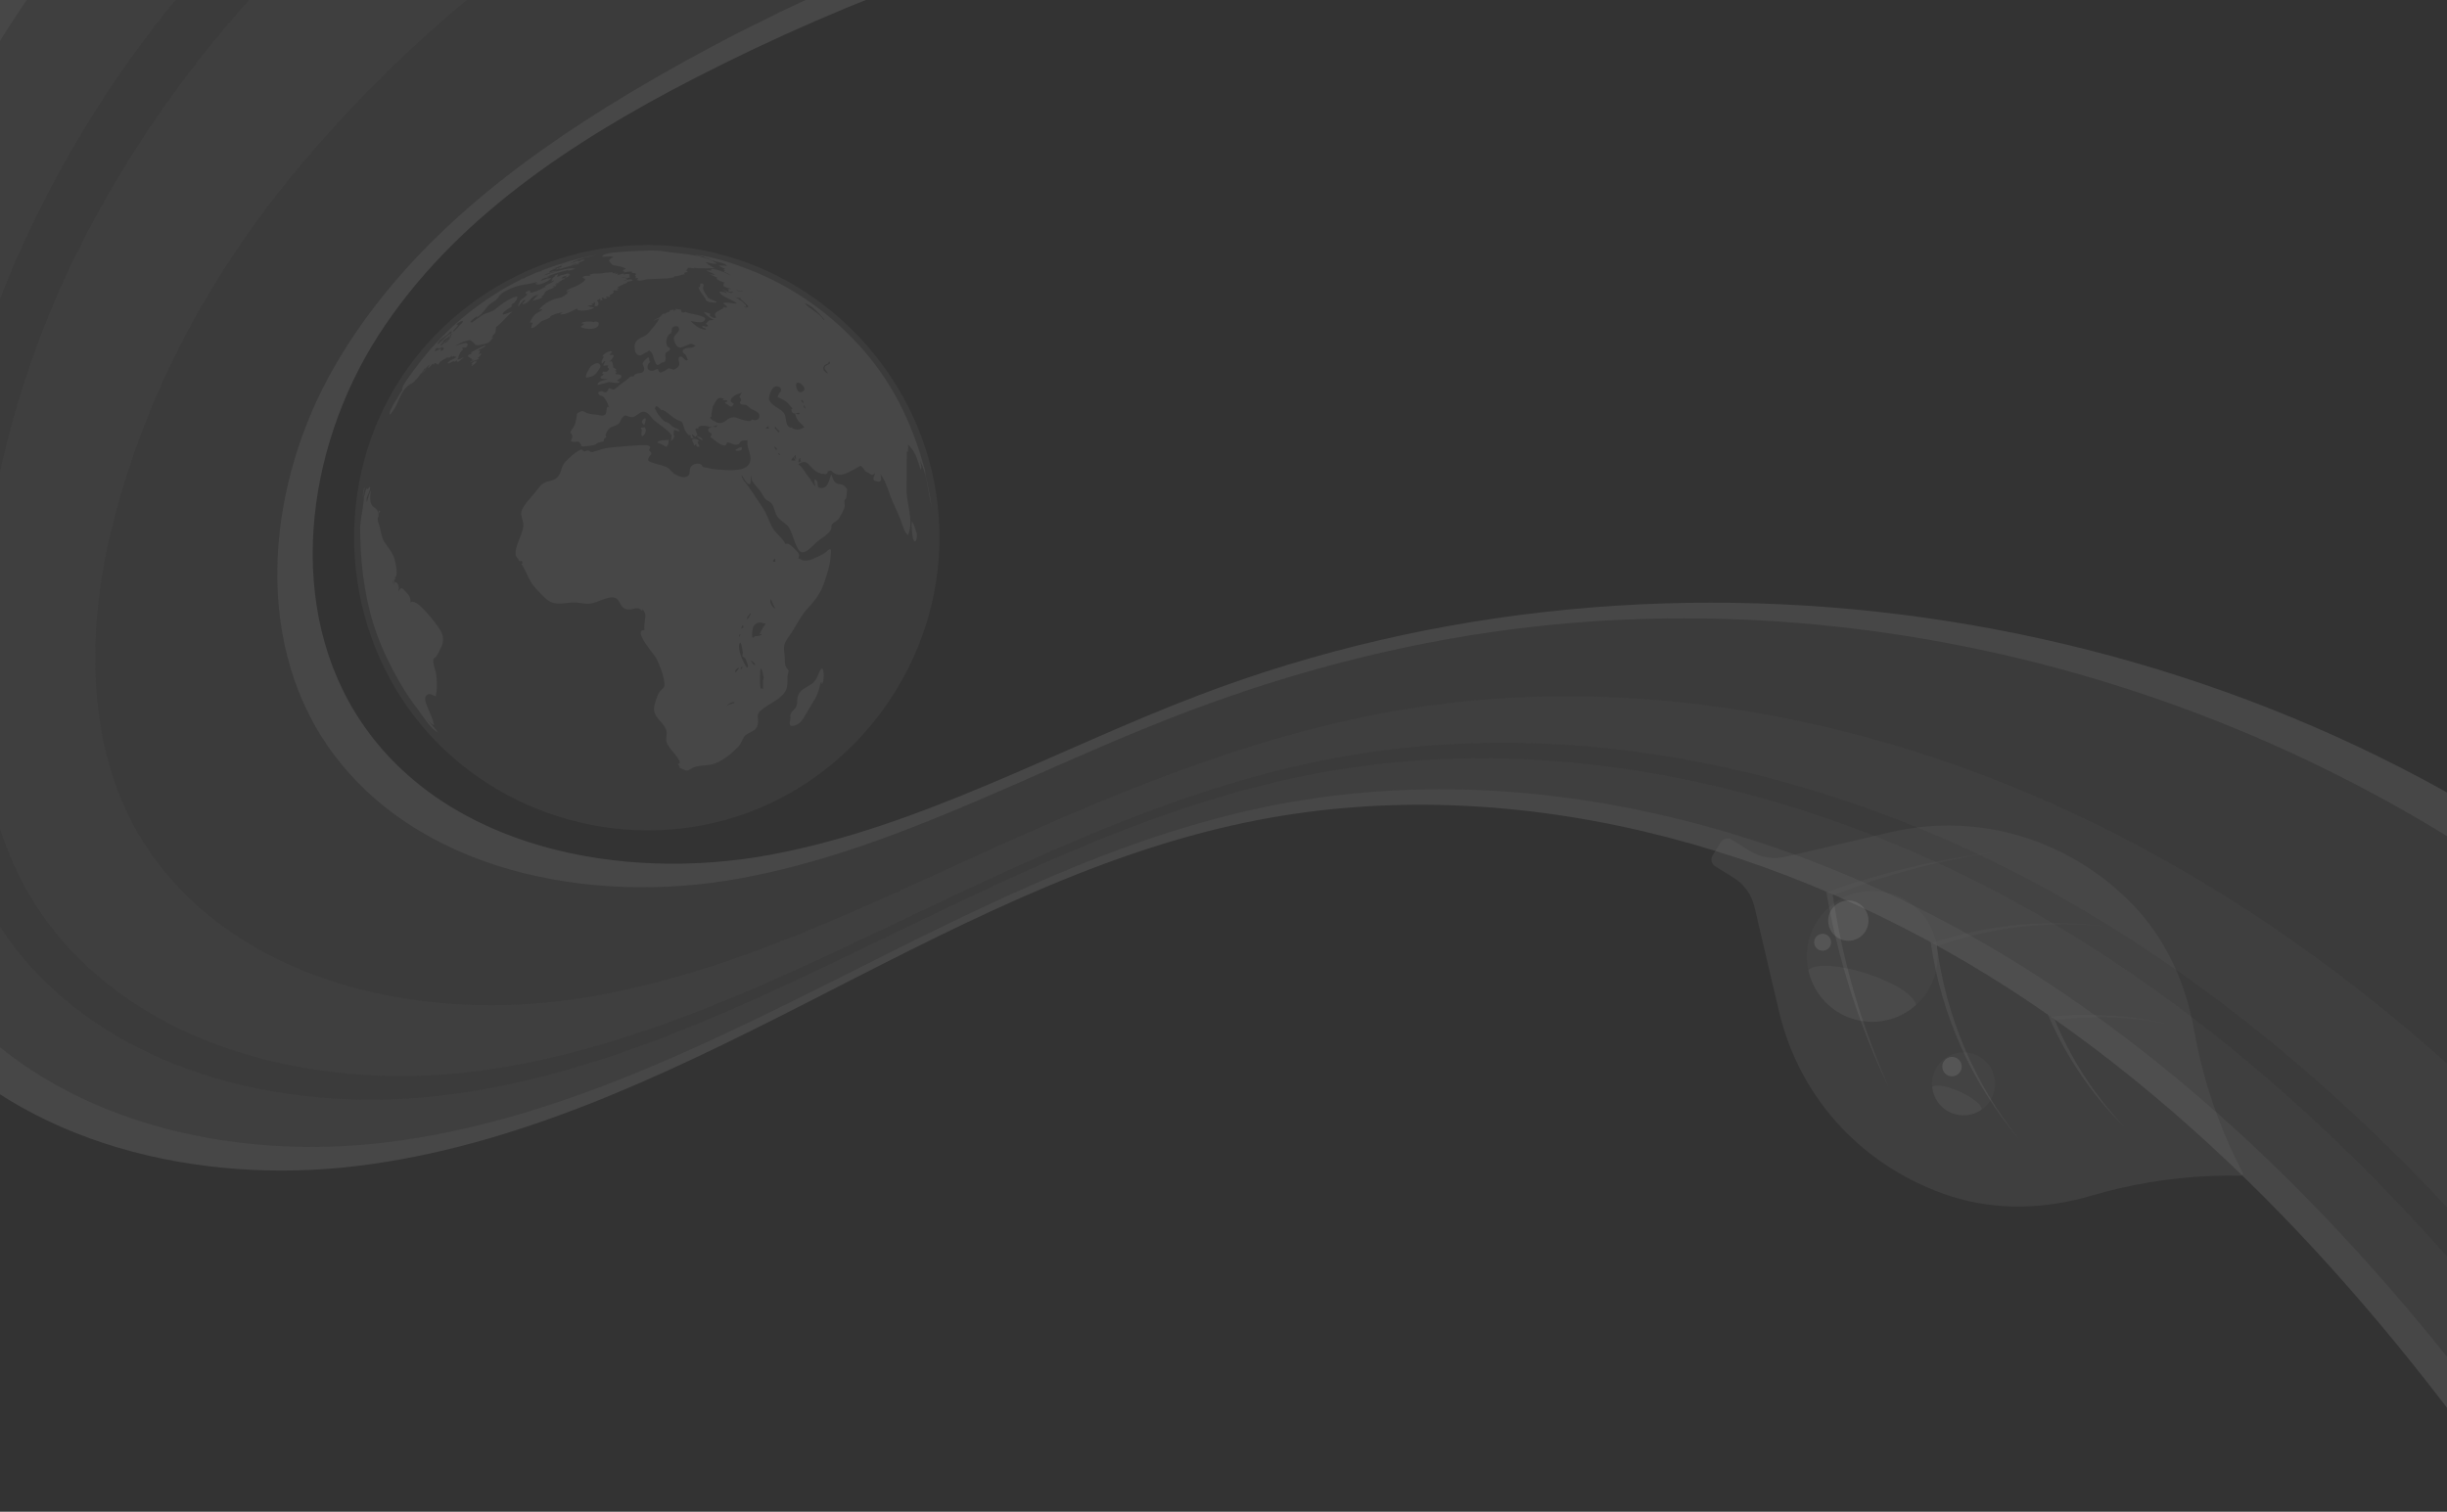 <?xml version="1.0" encoding="utf-8"?>
<!-- Generator: Adobe Illustrator 22.1.0, SVG Export Plug-In . SVG Version: 6.00 Build 0)  -->
<svg version="1.1" id="background" xmlns="http://www.w3.org/2000/svg" xmlns:xlink="http://www.w3.org/1999/xlink" x="0px" y="0px"
	 viewBox="0 0 1900 1174" style="enable-background:new 0 0 1900 1174;" xml:space="preserve">
<rect x="0" y="0" width="1900" height="1174" fill="#333333" stroke="none"/>
<style type="text/css">
	.st0{clip-path:url(#color_1_);}
	.st1{opacity:0.04;fill:#FFFFFF;}
	.st2{opacity:0.06;fill:#FFFFFF;}
	.st3{opacity:0.1;fill:#FFFFFF;}
	.st4{opacity:0.02;fill:#FFFFFF;}
</style>
<g id="_x3C_Группа_x3E_14b">
	<defs>
		<rect id="color_2_" width="1900" height="1174"/>
	</defs>
	<clipPath id="color_1_">
		<use xlink:href="#color_2_"  style="overflow:visible;"/>
	</clipPath>
	<g id="lines" class="st0">
		<path class="st1" d="M2021.53,947.89c-117.09-131.41-255.15-243.67-414.78-317.77c-159.53-74.07-342.48-108.23-517.73-79.07
			c-104.44,17.38-203.27,56.57-300.04,99.67c-110.13,49.05-219.46,106.01-338.69,124.56c-119.23,18.56-255.36-9.84-328.25-105.78
			c-56.37-74.2-56.15-175.61-35.02-260.23c25.61-102.58,74.6-193.76,140.78-274.14c86.3-104.83,196.87-195.47,325.28-259.59
			l314.2,37.45C732.81-51.71,604.55,2.83,487.26,73.23C397.32,127.22,312.2,193.57,259.6,284.85
			c-51.31,89.04-64.3,208.48-5.25,294.39c67.33,97.34,203.25,124.22,319.75,103.03s222.02-80.38,332.23-123.58
			c86.77-34.24,177.13-58.48,269.5-70.21c154.91-19.68,314.22-3.72,462.94,42.43c148.88,46.19,287.48,122.35,406.04,223.75
			L2021.53,947.89z M2007.55,1063.83c-116.21-149.42-253.95-283.34-420.02-374.18c-166.02-90.82-363.14-135.91-550.61-101.05
			c-111.68,20.76-215.7,68.68-318.37,117.34c-110.21,52.24-221.69,108.18-342.56,125.15S119.24,818.51,42.65,723.68
			c-54.44-67.4-64.37-158.76-59.18-239.74C-9.45,373.49,20.2,268.5,72.11,172.28C139.82,46.79,239.78-65.51,364.56-146.93
			l-62.84-7.49C178.15-67.24,81.73,52.29,20.22,184.66c-47.17,101.5-70.91,211.13-71.27,324.16
			c-0.25,79.8,13.47,167.75,67.23,232.91c77.89,94.41,213.63,124.43,335.05,107.97s233.6-72.08,343.85-125.35
			c104.62-50.56,210.38-101.34,324.48-123.24c191.53-36.75,393.39,11.97,561.56,108.38c168.22,96.42,305.85,237.55,421.77,392.98
			L2007.55,1063.83z"/>
		<path class="st2" d="M2007.55,1063.83c-116.21-149.42-253.95-283.34-420.02-374.18c-166.02-90.82-363.14-135.91-550.61-101.05
			c-111.68,20.76-215.7,68.68-318.37,117.34c-110.21,52.24-221.69,108.18-342.56,125.15S119.24,818.51,42.65,723.68
			c-54.44-67.4-64.37-158.76-59.18-239.74C-9.45,373.49,20.2,268.5,72.11,172.28C139.82,46.79,239.78-65.51,364.56-146.93
			l188.52,22.47C424.67-60.34,314.09,30.31,227.79,135.14C161.62,215.52,112.63,306.7,87.02,409.28
			c-21.13,84.63-21.35,186.04,35.02,260.23c72.89,95.93,209.02,124.33,328.25,105.78c119.23-18.56,228.56-75.52,338.69-124.56
			c96.78-43.1,195.6-82.29,300.04-99.67c175.26-29.17,358.2,5,517.73,79.07c159.63,74.09,297.69,186.35,414.78,317.77
			L2007.55,1063.83z M2002.89,1102.48c-115.91-155.42-253.55-296.56-421.77-392.98c-168.18-96.4-370.03-145.13-561.56-108.38
			c-114.1,21.89-219.86,72.68-324.48,123.24c-110.25,53.28-222.44,108.9-343.85,125.35S94.07,836.15,16.18,741.74
			c-53.76-65.17-67.48-153.11-67.23-232.91c0.36-113.03,24.1-222.66,71.27-324.16c61.51-132.37,157.93-251.9,281.5-339.08
			L176.04-169.4C54.89-70.69-34.45,63.28-83.57,209.42c-37.66,112.06-50.45,231.3-36.52,349.17c9.19,77.71,31.1,158.41,83.34,219.25
			C43.99,871.2,179.2,902.32,301.7,886.92s236.03-70.53,346.43-125.74c108.45-54.47,217.77-110.87,336.7-135.02
			c199.67-40.55,410.98,15.46,583.48,123.03c172.51,107.58,309.94,263.16,425.26,430.59L2002.89,1102.48z"/>
		<path class="st3" d="M2044.82,754.64c-118.56-101.4-257.15-177.55-406.04-223.75c-148.72-46.15-308.03-62.1-462.94-42.43
			c-92.37,11.73-182.72,35.97-269.5,70.21C796.12,601.88,690.6,661.07,574.1,682.26s-252.41-5.69-319.75-103.03
			c-59.06-85.91-46.07-205.35,5.25-294.39c52.6-91.28,137.72-157.63,227.66-211.61C604.55,2.83,732.81-51.71,867.28-87.01
			l62.84,7.49C794.44-49.98,662.64-2.66,539.15,60.85c-94.69,48.7-187.3,109.64-245.03,199.11s-72.98,213.03-13.3,301.22
			c66.12,97.7,202.09,124.19,318.05,102.48c115.95-21.71,220.74-81.28,330.94-123.39c369.37-141.14,811.29-71.79,1119.67,175.72
			L2044.82,754.64z M1993.57,1179.78c-115.32-167.43-252.75-323.01-425.26-430.59c-172.5-107.57-383.81-163.58-583.48-123.03
			c-118.93,24.15-228.25,80.55-336.7,135.02C537.73,816.39,424.2,871.52,301.7,886.92S43.99,871.2-36.75,777.85
			c-52.23-60.84-74.15-141.55-83.34-219.25c-13.94-117.87-1.14-237.12,36.52-349.17C-34.45,63.28,54.89-70.69,176.04-169.4
			l-62.84-7.49C-98.69,7.68-204.06,306.87-154.6,583.48c13.74,76.84,39.78,153.86,91.39,212.42
			c81.95,92.99,217.1,124.5,340.15,109.62s237.31-69.64,347.72-125.94s221.47-115.63,342.81-140.91
			c203.74-42.45,419.78,17.2,594.44,130.36s311.98,275.96,427.01,449.39L1993.57,1179.78z"/>
	</g>
	<g id="listok" class="st0">
		<path class="st1" d="M1741.31,912.31c-0.11,0.17-0.25,0.31-0.44,0.42c-55.06-53.36-114.47-101.91-178.96-143.69
			c-71.01-46.01-148.86-83.17-229.94-108.22l1.01-1.63l3.2-5.17c1.77-2.85,5.51-3.73,8.36-1.96l14.24,8.83
			c8.22,5.09,18.12,6.71,27.53,4.5l80.96-18.99c71-16.66,140.86,6.96,188.28,55.65c26.02,26.71,41.72,61.55,48.16,98.28
			c1.2,6.83,2.59,13.67,4.2,20.51c7.52,32.04,18.92,62.15,33.49,90.04C1741.58,911.46,1741.54,911.94,1741.31,912.31z"/>
		<path class="st2" d="M1740.87,912.73c-0.22,0.14-0.48,0.24-0.8,0.3c-31.46-0.65-63.5,2.53-95.54,10.05
			c-6.84,1.6-13.59,3.4-20.25,5.37c-35.77,10.56-73.96,11.99-109.47,0.56c-64.67-20.82-116.89-72.87-133.55-143.86l-19-80.95
			c-2.21-9.42-8.06-17.56-16.28-22.66l-14.24-8.83c-2.85-1.76-3.73-5.51-1.96-8.36l2.19-3.53
			c81.08,25.05,158.93,62.21,229.94,108.22C1626.4,810.82,1685.81,859.37,1740.87,912.73z"/>
		<path class="st4" d="M1500.26,732.28c43.48-14.37,90.09-18.87,135.23-12.76c-44.22-4.83-89.31,0.53-131.07,15.04
			C1503.03,733.8,1501.64,733.04,1500.26,732.28z M1592.44,789.58c1.16,0.81,2.31,1.62,3.46,2.43c28.52-3.55,57.68-2.63,86.03,2.93
			C1652.74,788.24,1622.37,786.47,1592.44,789.58z M1423.96,694.94c39.82-15.51,81.43-26.62,123.83-32.99
			c-43.84,5.31-87.14,15.69-128.77,30.86C1420.67,693.52,1422.31,694.23,1423.96,694.94z"/>
		<path class="st2" d="M1422.95,694.51c7.67,51.6,22.38,102.25,43.69,150.09c-23.08-48.07-39.5-99.45-48.61-152.2
			C1419.67,693.09,1421.31,693.8,1422.95,694.51z M1590.18,788.01c14.04,32.69,34.35,62.57,59.56,87.38
			c-23.22-24.33-41.71-52.97-54.51-83.85C1593.55,790.36,1591.87,789.18,1590.18,788.01z M1499.13,731.67
			c7.99,56.11,31.92,109.67,68.3,152.62c-34.59-43.04-56.67-95.67-63.58-150.03C1502.28,733.39,1500.71,732.53,1499.13,731.67z"/>
	</g>
	<g id="kaplya2" class="st0">
		<circle id="XMLID_46_" class="st4" cx="1453.73" cy="742.72" r="50.79"/>
		<path id="XMLID_1241_" class="st1" d="M1404.1,753.35c3.69,17.14,16.11,31.91,33.99,37.69c17.88,5.79,36.6,1.09,49.63-10.63
			C1484.03,763.28,1417.13,741.63,1404.1,753.35z"/>
		<path class="st3" d="M1450.39,711.4c1.97,8.4-3.24,16.81-11.65,18.79s-16.81-3.24-18.79-11.65c-1.97-8.4,3.24-16.81,11.65-18.79
			S1448.42,702.99,1450.39,711.4z M1413.71,725.36c-3.53,0.83-5.72,4.36-4.89,7.89c0.83,3.53,4.36,5.72,7.89,4.89
			c3.53-0.83,5.72-4.36,4.89-7.89S1417.24,724.53,1413.71,725.36z"/>
	</g>
	<g id="kaplya1" class="st0">
		<circle id="XMLID_5_" class="st4" cx="1524.6" cy="841.69" r="24.48"/>
		<path id="XMLID_4_" class="st1" d="M1500.26,844.06c0.83,8.41,5.97,16.16,14.21,19.9c8.24,3.75,17.46,2.52,24.34-2.38
			C1537.99,853.19,1507.14,839.16,1500.26,844.06z"/>
		<circle id="XMLID_3_" class="st3" cx="1515.66" cy="828.31" r="7.53"/>
	</g>
	<g id="africa_x5F_n_x5F_euro" class="st0">
		<path id="XMLID_3212_" class="st1" d="M729.47,417.63c0,94.56-60.74,181.43-149.63,213.8c-89.54,32.61-192.53,4.44-253.2-68.91
			c-60.75-73.44-68.84-180.37-19.64-262.06c49.2-81.7,146.82-124.68,240.33-105.78c91.82,18.56,164.7,94.59,179.34,187.12
			C728.53,393.64,729.47,405.63,729.47,417.63z"/>
		<path id="XMLID_2848_" class="st2" d="M490.2,194.79c1.05-0.06,2.07-0.12,3-0.17C491.84,194.68,491.57,194.69,490.2,194.79z
			 M549.73,231.11c-1.22-1.96-3.49-5.11-3.84-6.9c-0.24-1.21,2.11-4.69-2.11-3.97c-0.28,1.54,0.14,2.68-1.51,3
			c1.4,4.02,4.14,6.15,5.9,9.54c-1.07,0.14,2.83,2.44,3.36,1.84c0.12,0.04,4.97,0.9,4.99,0.04
			C556.55,234.02,550.51,232.17,549.73,231.11z M538.54,197.64C538.53,197.6,537.38,197.49,538.54,197.64
			C538.54,197.62,538.54,197.64,538.54,197.64z M315.81,295.16L315.81,295.16L315.81,295.16
			C315.25,296.06,316.19,294.61,315.81,295.16z M503.52,194.59c-6.56,0.17-13.13,0.34-19.67,0.95c-3.25,0.3-15.04,0.42-16.46,3.71
			c2.95,0.5,5.95-0.66,8.87,0.26c-1.73,1.37-3.36,1.42-3.35,3.59c0-0.64,3.05,3.07,1.92,2.27c1.44,1.02,10.36,1.6,11.02,3.6
			c-1.49,0.43-1.37,0.13-2.54,1.19c2.89,0.16-1.55,0.6,1.58,0.64c-0.36,0.12-0.5,0.37-0.44,0.74c2.11-0.33,4.59-0.83,6.66-0.48
			c-2.6,1.58,2.35,0.34,2.88,1.85c-0.49,0.29-0.83,0.69-1.01,1.21c1.23,0.05,0.45,1.18,0.44,2.04c1.02-0.46,1.18-0.13,2.23,0.18
			c-0.55,0.2-0.92,0.56-1.1,1.08c2.02,1.51,6.11-0.47,8.31-0.57c2.55-0.12,5.13-0.32,7.74-0.33c1.15-0.01,14.49-0.26,12.93-2.01
			c3.47,0.21,5.21-1.31,8.67-1.59c-2.93-1.06,1.11-1.41,1.94-1.68c-0.46-0.5-1.04-0.83-1.72-1c1.18,0.08,1.15-0.6,0.59-0.93
			c0.61-0.1,1.38-1.31,1.04-1.2c1.16-0.39,6.87,0.72,4.73-0.08c5.47,0.56,11.03,0.35,16.51,0.37c-2.47-1.12-4.78-2.84-6.24-3.48
			c2.32,0.06-0.77-0.63-1.24-1.29c3.01,0.14,5.84,1.87,8.9,1.01c-12.69-7.98-29.91-7.29-43.84-9.83c1.02,0-4.28-0.21-5.11-0.23
			C506.79,194.57,501.38,194.44,503.52,194.59C492.12,194.88,503.09,194.56,503.52,194.59z M315.8,295.17L315.8,295.17L315.8,295.17
			z M376.97,268.1c-0.86,0.13-11.32,5.06-11.42,6.01c0.36-0.08,0.61,0.05,0.75,0.38c0.08,0.23-3,0.88-3,2.09
			c0,0.23,2.54,2.11,3.11,2.07c-0.01,0.37-0.08,0.72-0.21,1.07c0.29-0.29,0.63-0.45,1.03-0.49c1,0.75-2.25,1.15-2.07,2.08
			c0.52,0.17,2.95-1.67,3.43-1.31c-0.4,1.16-2.28,1.66-2.55,2.65c0.29-0.09,0.59-0.14,0.89-0.18c-0.17,0.98-1.29,0.54-0.73,1.62
			c0.65,0.13,3.94-2.56,3.94-3.36c-0.14,0.09-1,0.7-1.16,0.64c0.62-0.41,1.16-0.9,1.64-1.47c-0.54,0.05-1.64,1.04-2.12,0.89
			c0-0.03-0.01-0.05-0.05-0.07c0.25-1.62,3.09-1.1,3.58-2.42c-0.41-0.12-0.84-0.13-1.27-0.01c1.28-1.13,2.53-2.27,2.82-3.69
			c-0.77-0.56-1.29,0.61-1.86,0.22c0.13-0.56,1.38-2.59,1.17-2.93c-0.64,0.21-1.26,0.44-1.88,0.71
			C372.52,270.7,377.36,269.55,376.97,268.1z M337.8,510.75c1.35-0.55,3.86-6.27,4.64-7.85c1.18-2.37,1.74-4.59,1.56-7.23
			c-0.23-3.48-1.78-6-3.76-8.82c-1.57-2.23-17.15-23.65-21.56-18.88c0.39-3.92-1.03-5.66-3.55-8.3c-2.77-2.91-3.22-4.56-5.87-0.26
			c0.74-2.46,0.63-7.01-2.79-7.54c-0.17,1.05-0.31,2.1-0.41,3.16c0.11-1.52,0.09-3.06,0.09-4.58c-0.81,0.91-1.27,2.1-1.79,3.18
			c0.74-2.79,1.72-3.13,2.87-4.3c-0.18-0.42-0.49-0.7-0.92-0.83c3.37-0.68,0.87-11.07,0.25-13.51c-1.54-6.11-5.35-9.75-8.19-14.26
			c-2.02-3.2-2.63-8.35-3.63-11.97c-0.48-1.73-1.32-3.71-1.48-5.5c-0.15-1.65,1.26-1.95,0.59-4.57c-0.2,0.38,2.08-1.73,0.86-2.2
			c-0.6-0.23-0.75,1.45-0.92,1.94c-1.27-5.03-4.84-3.6-6.01-8.42c-0.66-2.74-0.12-6.46,0.14-9.26c-1.38,2.49-2.12,6.47-2.98,9.12
			c-1.42-4.36,3.14-7.76,2.33-12.07c-0.67,0.84-2.33,3.09-2.48,1.4c-1.46,1.88-1.17,4.38-2.19,6.44c-0.42-1.97,0.18-4.19,0.39-6.14
			c-0.01,0.33,0.02-1.34,0.02-1.3c-0.86,1.93-1.24,5.67-1.3,7.65c0.46-1.07,0.43-2.88,0.65-3.7c-0.12,0.46,0.51-1.72,0.18-0.86
			c0.69,8.99-2.47,19.23-2.91,28c0,24.41,2.68,50.73,10.23,75.04c5.11,16.45,12.61,32.01,21.26,46.86
			c3.9,6.69,8.22,13.09,12.94,19.22c4.46,5.8,9.64,14.83,15.96,18.55c-2.69-4.38-6.68-7.74-9.69-11.88
			c1.76,2.14,4.07,5.02,6.64,6.14c-0.63-4.72-3.23-9.53-5.01-14.07c-1.12-2.84-3.14-7.44-0.54-9.37c2.56-1.89,4.39,0.26,6.79,0.99
			c1.38-4.89,1.19-10.8,0.52-16.83C338.39,520.79,334.41,511.75,337.8,510.75z M316,295.16L316,295.16L316,295.16z M315.02,296.39
			c0.21-0.32,0.42-0.64,0.62-0.96C315.43,295.75,315.22,296.07,315.02,296.39C315.04,296.36,315.22,296.07,315.02,296.39z
			 M315.81,295.16C315.81,295.16,315.8,295.16,315.81,295.16C315.8,295.17,315.81,295.17,315.81,295.16z M314.05,297.89
			c-0.53,0.84-0.2,0.34,0.98-1.5C314.73,296.84,314.32,297.47,314.05,297.89z M315.03,296.39
			C315.22,296.08,315.05,296.35,315.03,296.39L315.03,296.39z M412.59,231.68c1.63-1.79,3.65-2.73,5.62-2.64
			c-2.31,1.19-2.87,2.85-4.8,4.54c2.55-0.77,6.56-1.22,7.81-2.97c-0.23-0.1-1-0.18-1.17-0.4c0.48-0.05,0.91-0.21,1.29-0.5
			c0.85,0.06,1.68-2.68,1.95-2.94c2.25-2.23,5.35-2.21,7.45-3.94c-4.2,0.29,0.51,0.07-1.79-0.25c0.8-0.77,2.53,0.47,2.97-0.91
			c-2.21-0.28,5.18-1.06-1.91-0.13c0.95-0.12,1.84-0.4,2.68-0.85c-1.44-0.12-0.07-0.21-1.99,0.2c0.46-1.08,6.59-1.28,2.51-1.47
			c1.23-0.77,1.92-1.04,3.12-1.56c0-0.45-0.42-0.19-0.75-0.32c0.13-0.07,3.13-0.41,3.13-1.66c-0.39,0.09-3.04,0.48-3.13,0.41
			c0.47-0.28,0.97-0.5,1.49-0.67c-0.39,0.01-0.35-0.09,0.14-0.3c-0.68,0.44-1.02,0.48-1.02,0.14c0,0.08,2.8-1.56,4.41-1.21
			c-0.71,0.22-1.36,0.56-1.95,1c2.4,0.55,2.04-0.51,3.94-1.55c-0.72,0.15-1.44,0.26-2.16,0.34c0.81-0.07,1.5-0.38,2.09-0.94
			c-1.19-1.69-4.35,0.16-5.77,0.63c1.79-0.91-3.29,0.48-1.44,0.37c-0.81,0.35-2.2,0.72-3.08,0.75c0.51-0.3,1.06-1.24,0.93-1.89
			c0.09-0.03-3.53,1.41-2.07,1.39c-0.43,0.2-0.47,0.29-0.14,0.25c-1.47,0.52-1.88,1.52-2.66,2.48c1.69-0.34,0.22,0.32-0.35,1.36
			c0.81-0.04,1.55-0.28,2.23-0.72c0.52,1.21-6.53,3.64-7.42,4.69c1.15-0.17,0.39,0.11,1.27,0.07c-3.42,1.78-7.48,3.93-11.67,4.97
			c0.53-0.55-0.97-0.68-1.37-0.77c0.36-0.18,0.58-0.45,0.67-0.81c-0.74-0.77-3.46,0.68-3.74,1.67c0.89,0.79,0.95,0.62,1.75,0.54
			c-0.09,0.28-2.1,2.97-2.49,2.56c-0.2,0.17-1.05,1.27-1.35,1.19c-0.11,0.04-1.88,0.79-0.98,0.94c-0.38,0.2-0.73,0.44-1.05,0.73
			c0.53,0-1.79,3.28-1.54,4.3c1.75-0.63,3.4-4.96,5.33-4.93c0.09,0.55-0.43,0.6,0.38,0.47c-0.67,0.8-2.39,1.8-2.01,3.05
			c0.66-0.08,2.16-1.25,1.64-0.35C409.46,235.07,411.19,233.26,412.59,231.68z M482.54,292.84c0.7-2.85-4.36-1.59-4.64-2.7
			c1.61-1.24,0.35-1.16-0.22-2.69c2.92,0.78-1.75-2.89-1.4-1.83c-0.47-1.41-0.13-6.95-3.25-4.43c1.3-1.75,3.8-3.64,3.42-5.34
			c-0.14-0.63-2.77,0.07-3.18-0.32c0.07-0.07,2.01-2.12,1.98-2.16c-1.52-2.19-7.5,1.97-7.5,3.57c0.38,0.13,0.73,0.02,1.05-0.34
			c0.37,0.93-2.62,3.65-1.45,5.65c0.93-0.09,1.25-1.85,2.6-1.83c-0.28,0.86-1.69,3.19-1.41,3.62c0.53,0,3.26-0.49,3.83,0.04
			c-1.78,1.93,1.32,1.5,0.2,3.14c-1.46,2.14-2.13,1.34-4.48,1.34c0-0.02-0.45,1.93-0.58,1.7c3.56,0.35-2.42,1.74-1.1,3.38
			c0.62,0.77,4.49,0.85,5.59,0.74c-2.48,0.95-7.08,0.96-8.17,4.3c0.77,0.82,7.6-1.97,9.15-1.94c1.03,0.02,8.35,1.77,8.13-0.48
			c-0.81-0.14-1.6-0.35-2.37-0.65C479.25,295.59,482.44,293.25,482.54,292.84C482.58,292.67,482.26,293.96,482.54,292.84z
			 M455.79,293.23c4.58-0.69,6.48-2.05,8.62-5.34c1.23-1.89,2.98-3.66,0.79-5.36c-0.93-0.72-1.19-0.6-2.22-0.47
			c-0.69,0.09-3.86,1.91-4.35,2.51C457.61,285.81,452.98,293.62,455.79,293.23C455.97,293.21,454.82,293.37,455.79,293.23z
			 M491.22,217.56c-1.7-1.67-5.43,0.44-7.27,0.53c0.58-0.28,3.41-0.96,3.37-1.86c-1.04,0.04-2.07,0.2-3.08,0.46
			c1.17,0.28,1.78-0.01,1.8-0.85c-1.19-0.09-2.39-0.12-3.58-0.21c2.03-0.68,5.07,1.1,6.77-0.4c-0.93-0.74-0.01-1.74-0.4-2.08
			c-0.92-0.81-3.61-0.16-4.62,0.01c2.11-1.76-5,0.68-5.21,0.56c0.69-0.37,0.95-0.86,0.77-1.47c-0.32,0.1-1.76,0.7-2.42,0.77
			c0.44-0.18,0.8-0.46,1.09-0.85c-0.89,0.34-1.81,0.56-2.76,0.65c0.78-0.23,2-0.46,2.76-0.95c-1.44,0.15-3.4,0.68-2.76-0.45
			c-1.87-0.07-2.81,0.12-4.37,0.47c2.47-0.85-4.34,0.43-4.36,0.43c-3.83,0.38-6.3-0.41-9.4,1.23c0.74,0.51,0.34,0.09,0.95,0.71
			c-1.14-0.16-5.98-0.5-6.17,1.57c0.49-0.23,2.05-0.39,0.46,0.4c0.44-0.11,0.87-0.09,1.29,0.06c-1.45,0.74,0.9-0.12,0.3,0.93
			c-0.88,1.55-3.49,2.99-4.99,3.94c-2.74,1.73-7.69,2.61-9.8,4.91c0.45,0.86,3.13-0.62,3.57-0.79c-0.75,0.61-2.62,1.36-3.23,2.12
			c2.45-0.54-1.79,2.29-2.02,2.46c-2.15,1.5-4.94,1.65-6.2,2.03c-4.94,1.48-10.52,4.65-13.4,8.96c2.27-0.89,1.31-0.65,2.88-0.41
			c-0.83,1.19-4.93,2.44-6.66,4.64c-1.07,1.36-2.27,3.55-3.19,5.44c0.74-0.17,1.67,0.01,2.45,0.13c-0.77,1.06-1.23,2.67-1.23,4.01
			c2.56,0.59,6.33-4.24,8.19-5.34c0.37-0.22,7.72-2.67,6.34-3.3c0.76-1.35,8.81-3.94,9.91-3.18c-0.92,0.16-1.63,0.6-2.14,1.32
			c4.4,0.39,9.28-2.62,13.16-4.59c-0.39,2.9,11.4,1.62,13.33-0.86c-1.04-0.13-4.23-0.64-4.99-1.05c1.39-0.83,5.78-0.2,2.82-1.73
			c1.21-0.16,2.82-0.15,1.57-1.07c2.28-0.87,0.77,2.5,0.92,2.95c3.59,0.65,3.8-2.72,1.87-4.36c0.4-0.37,1.64-1.05,2.33-1.46
			c1.39,2.37-1.41,2.01,2.13,0.85c-0.05,0.02-1.33-1.46-0.5-1.83c0.58-0.26,2.13,2.11,3.85,0.45c-0.41-0.75-0.72-0.49-0.9-1.11
			c0.44-0.15,2.65,0.24,2.63,0.27c0.35-0.47,1.68-1.85,0.02-1.19c1.6-1.64,2.23,0.06,3.46-2.81c-1.74-2.46,2.71,0.2,3.49-1.89
			c-0.84,0.18-0.77-0.3-1.48-0.43c0.7-0.42,1.39-0.02,1.87-0.54c-0.48-0.66-1.09-0.73-1.84-0.2c1.72-1.03,4.67-2.17,5.99-2.99
			c0.08-0.05,4.09-1.28,1.91-1.57C487.21,218.55,490.99,218.57,491.22,217.56C490.02,216.38,491.19,217.69,491.22,217.56z
			 M450.86,253.94c3.12,2.03,15.26,2.93,13.96-3.46c-1.24-0.73-2.47-1.24-3.87-0.3l0,0c-1.16-0.8-8.49-0.78-9.66,0.87
			c0.4,0.45,1.49-0.18,2.01,0.41C453.03,252.83,451.38,252.78,450.86,253.94C450.89,253.96,451.36,252.82,450.86,253.94z
			 M519.11,341.59c-2.22,0.18-9.05,0.15-8.54,2.34c-0.15-0.65,6.73,2.99,6.65,3C519,346.61,519.49,341.61,519.11,341.59
			C518.88,341.61,519.45,341.61,519.11,341.59z M541.24,338.78c-1.08,0.14,4.11,3.64,4.24,2.88
			C545.72,340.02,542.24,338.91,541.24,338.78C540.95,338.82,541.35,338.79,541.24,338.78z M498.22,333.46
			c0.17,0.68-0.77,5.67,0.58,5.27c1.38-0.38,2.96-3.3,2.62-4.99c-0.59-2.92-0.83-1.71-3.6-1.57
			C497.63,332.67,497.76,333.1,498.22,333.46z M498.45,327.66c0.01,0.85,1.28,2.07,1.86,2.73c-0.36-0.43,2.14-4.83,0.53-5.64
			C499.7,325.46,498.45,326.14,498.45,327.66z M398,236.69L398,236.69c-0.32,0.08-0.64,0.16-0.96,0.24
			c0.09-1.04,2.12-1.27,2.72-2.24c2.69-4.31,0.72,0.62,2-4.5c-3.68,0.15-9.83,4.36-12.79,6.39c-1.66,1.14-3.01,2.58-4.64,3.77
			c-3.23,2.35-7,2.47-10.12,4.5c5.66-3.76-7.22,5.07-8.44,6.04c0.13-0.32,0.34-0.57,0.64-0.77c-3.66,0.89,3.04-3.95,4.03-4.62
			c0,0.16-0.64,1.08-0.66,1.06c4.14-1.48,6.73-6.55,9.66-9.46c1.8-1.79,4.24-2.76,6.1-4.51c1.77-1.67,1.39-2.5,3.56-4.32
			c1.34-1.13,3.12-1.99,4.63-2.84c8.6-4.79,14.7-3.89,23.21-6.46c-0.38,0.59-0.83,1.14-1.33,1.63c0.8-0.22,1.53-0.58,2.19-1.08
			c-0.49,0.63-1.13,1.06-1.91,1.31c3.5,1.03,9.85-2.64,12.36-4.63c-3.44-0.52-5.88,1.27-8.38,1.82c1.66-2.5,4.77-1.96,7.14-3.18
			c-0.9,0-1.78,0.13-2.65,0.39c5.26-2.76,11.32-4.18,17.06-5.6c-1.9,1.59,4.71-0.64,5.03-0.8c-3.06-2.29-19.83,3.67-23.85,5.01
			c2.52-2.07,6.71-2.2,9.69-3.39c-1.98-0.21-4.28,0.77-6.1,1.28c0.91-1.76,3.95-2.72,5.73-3.34c-1.28-0.24-1.49-0.21-3.3,0.31
			c0.35-0.14,0.64-0.22,0.98-0.34c2,0,5.53-2.05,7.52-2.75c-2.27,1-1.68,1.16-0.82,1.45c-0.73,0.44-4.64,1.28-4.51,2.12
			c0.12-0.05,0.18-0.02,0.17,0.1c1.48,0,1.08-0.78,2.84-1.02c-1.61,0.69-0.3,0.05,0.17,0.23c-1.55,0.82,0.1-0.41-1.33,0.64
			c1.72-0.22,15.27-4.74,15.27-3.75c0,0,0-0.01,0.01,0l0,0c0.68-0.31,0.7-0.13,1.07-0.53c-1,0.03-1.98,0.22-2.92,0.57
			c0.27-0.12,2.08-0.47,2.32-0.89c-1.42,0.03-4.21,1.46-5.51,0.83c1.99-0.67,4.25-0.29,6.09-1.47c-0.68,0.09-1.34,0.23-2,0.42
			c0.18,0.13,5.85-1.84,6.09-2.36c-0.12-0.01-0.15-0.02-0.09-0.03c-1.78-1.22-3.62,1.26-5.33,1c0.23-0.14,0.66-0.4,0.88-0.58
			c-0.8-0.32-6.55,2.71-6.83,2.14c1.13-0.27,2.15-0.75,3.08-1.45c-1.86,0.26-3.81,0.98-5.58,1.55c2.9-0.97,7.7-2.09,9.31-3.13
			c-1.45,0.2-3.02,0.46-4.49,0.77c2.55-0.54,5.18-0.84,7.7-1.5c-0.31-0.04-0.63-0.03-0.94,0.03c2.07-0.81,4-1.08,5.61-1.39
			c0.54-0.17,4.91-1.23,6.11-1.47c-14.04,2.37-27.52,6.46-40.84,11.41c2.04-0.87-5.23,2.02-1.44,0.57c-4.73,2.8-1.54,0.65-2.33,0.96
			c-0.62,0.27-1.24,0.51-1.88,0.73c1.62-0.93-4.04,1.7-4.37,1.85c-0.55,0.25-6.26,2.53-4.45,2.05c-0.6,0.43-2.09,1.17-2.84,1.48
			c3.51-2.56-0.34-0.08-1.9,0.68c-2.82,1.38-5.58,2.86-8.34,4.36c-5.28,2.89-10.36,6.15-15.39,9.46
			c-12.04,7.93-23.01,16.9-33.32,26.96c-8.66,8.46-16.52,17.51-23.7,27.25c-1.87,2.54-11.69,15.04-10.39,17.12
			c-1.24,2.64-11.22,17.01-9.66,19.24c5.84-5.15,7.1-15.07,12.5-20.9c3.23-3.49,6.02-3,7.89-6.65c-0.54,1.4,3.53-3.53,4.05-4.96
			c-0.64,2.52,1.58-1.6,1.77-2.15c-1.81,4.22,1.77-3.52,0.79-0.6c1.42-1.11,2.78-2.73,3.89-4.16c-1.61,2.72-3.95,4.87-5.87,7.35
			c2.8-1.59,3.45-5.37,6.44-6.76c-0.6,0.68-1.62,1.59-1.89,2.57c1.86-0.39,2.53-2.28,3.84-3.38c0.08,0.62,0.63,0.81,1.25,0.66
			c-0.66-2.39,2.49-0.23,2.53,0.24c0.98-0.53,1.32-1.78,2.17-2.42c1.89-1.42,3.74-2.28,5.75-3.57c-0.65,1.46,2.78-0.12,3.26-1.21
			c-0.19,1.3,0.09,1.24,1.33,0.42c-0.11-0.04,1.02,0.73,2.03,0.47c-1.29,2.09-5.33,2.19-6.94,5.21c1.25,0.17,4-1.36,4.34-1.49
			c1.92-0.71,0.28,1.46,3.16-0.97c-1.14,3.98,5-2.01,5.36-2.44c-1.38,0.37-3.79,2.47-5.23,1.71c0.96-0.75,0.68-1.17,1.11-2.39
			c0.83-2.36,1.45-3.26,3.41-5.27c0.01-0.56-0.3-0.68-0.95-0.34c0.37-0.32,0.51-0.67,0.43-1.06l0,0c0.25-0.02,3.04,0.51,3.8-1.19
			c2.27-5.13-7.69-0.34-9.12-0.03c2.34-1.67,5.38-3.32,8.2-3.89l0,0c3.9-1.26,3.06-0.65,5.74,1.28c1.43,1.03,0.45,1.62,2.89,2.05
			c1.19,0.21,2.66-0.52,3.83-0.7c4.67-0.72,5.67-1.43,8.6-5.37c-0.5-0.09-0.96,0.02-1.38,0.33c0.93-1.47,1.31-1.48,1.51-2.66
			c2.42,0.12,1.54-5.97,2.31-5.85c4.67-3.53,7.97-8.2,12.45-11.88c-2.44,0.39-4.64,1.82-7.02,2.29l0,0c-2.46-1.07,5.5-5.64,6.98-6.5
			C396.27,237.64,397.56,237.62,398,236.69L398,236.69L398,236.69z M436.62,204.42c-0.22-0.05,2.41-0.77,2.62-0.82
			c-2.05,0.65,1.74-0.5,1.4-0.39c0.39-0.2,0.13-0.14-0.8,0.17c0.37-0.1,2.51-0.45,2.87-0.81c-2.65,0.91-5.31,2.11-8.09,2.6
			C435.28,204.92,435.95,204.67,436.62,204.42C436.46,204.38,435.94,204.63,436.62,204.42z M342.37,272.56
			c-0.32-0.71,0.31-1.04,0.06-1.75c-0.74,0.16-4.02,1.67-4.66,1.97c-0.29-1.22,0.89-2.38,1.77-2.98c-0.14,0.19-0.27,0.38-0.41,0.57
			c0.07,0.01,2.32,0.29,1.33,0.5c0.04-0.01,2.29-0.63,1.74-0.66c0.08,0,1.05-0.66,1.57-0.56c1.6,0.31-1.72,1.09,0.91,0.88
			C344.3,271.59,343.51,272.41,342.37,272.56C342.17,272.09,342.83,272.5,342.37,272.56z M350.32,260.29
			c-0.31,2.41-3.33,5.06-4.62,6.14c-0.35-0.28-0.18-0.66,0.51-1.12c0.11-0.14,1.74-1.97,1.58-2.16c-1.53,1-4.03,5.2-5.86,5.01
			c-0.2-0.36,2.54-2.78,2.77-3.15c-0.29-0.23-0.61-0.12-0.96,0.34c-0.38-1.1,6.84-4.12,6.01-6.23c-0.24-0.08-1.31,0.83-1.59,1.03
			c0.14-0.08,0.2-0.18,0.2-0.3c-1.75,0.87-7.74,7.84-8.7,7.3c0.87-3.66,7.5-6.55,9.87-9.04c-0.68,0.26-1.3,0.61-1.88,1.05
			c0.59-0.77,2.06-1.55,2.91-2.03c0,0.27-0.15,0.47-0.43,0.6c0.22-0.08,0.42-0.19,0.59-0.35c0.23,0.55-0.23,0.84-0.67,1.53
			c0.48,0.32-1.41,3.08-1.67,3.56c0.97,0.62,1.3-1.88,1.5-2.26l0,0c0.27-0.42,0.54-0.91,0.93-1.24
			C350.65,259.41,350.48,259.85,350.32,260.29C350.31,260.34,350.4,259.82,350.32,260.29z M357.91,251.54
			c-0.68,0.61-5.53,6.57-6.22,6c0.24-1.64,3.84-3.7,4.09-5.42c-0.24-0.11-1.23,0.11-1.29,0.11c0.36-1.51,2.93-2.16,3.23-2.62
			c0.48-0.13,0.95-0.31,1.41-0.52c-0.01,0.25-0.19,0.41-0.52,0.48c0.28-0.13,0.58-0.2,0.89-0.2
			C359.3,250.28,358.77,251.01,357.91,251.54C356.58,252.72,359.4,250.2,357.91,251.54z M540.19,340.95
			c-3.59-0.74-3.08,1.37-1.61,3.55c0.29,0.43-0.15,0.56,0.54,1.31c0.38,0.41,1.09-0.84,1.29-0.7c0.52,0.38,0.21,1.45,0.79,1.74
			c-0.15-0.07,1.43,0.11,1.69,0.18c1.02-0.61-1.82-3.03-1.06-4.16c0.09-0.13,0.8,0.22,0.96,0.2
			C542.64,341.74,541.62,341.29,540.19,340.95z M617.45,354.62C617.36,354.83,617.88,356.45,617.45,354.62
			C617.39,354.77,617.45,354.62,617.45,354.62z M722.41,389.78c-0.1-0.79-0.2-1.59-0.3-2.38c0.47,2.3,0.9,4.6,1.19,6.96
			c-0.38-3.97-1.01-7.83-1.69-11.76c0.14,1.8-0.24-0.68-0.34-1.2c-0.4-1.99-0.79-3.98-1.18-5.97c-0.62-3.16-1.74-6.6-1.86-9.82
			c0.31,1.17,0.64,2.33,0.97,3.49c-9.12-35.98-24.14-69.04-48.79-97.2c-24.23-27.68-54.6-49.37-88.97-62.65
			c-13.03-5.03-27.73-10.03-41.72-11.34c2.41,1.22,5.48,0.62,7.78,2.05c0.12,0.1,16.9,2.14,1.46,0.33c-3.5-0.13,1.91,0.83,2.54,0.98
			c-3.31-0.22,0.35,0.41,1.31,1.05c3.34,1.07,10.06,1.73,11.68,4.19l0,0c-2.99-0.39-4.62-0.68-6.4,0.1c2,0.68,3.55,1.6,5.21,2.39
			c-2.49,0.12-1.39,0.21-0.23,1.41c-0.27-0.04-1.01-0.18-1.34-0.08c0.87,0.12,0.89,0.28,0.06,0.46c1.87,0.93,4.13,1.75,5.63,3.28
			c-2.91-1.75-6.62-3.45-9.9-4.37c-1.17-0.33-7.21-1.76-4.99,0.33c-0.14,0-3.49-0.26-4.02,0.26c2.05,0.77,4.97,1.77,6.67,3.17
			c-1.3,0.01-2.88-0.27-4.12-0.65c1.97,1.32,4.31,1.85,6.31,3.23c-0.58-0.35-0.9-0.2-0.96,0.44c2.07,1.92,4.06,2.02,6.38,3.1
			c-1.11-0.13-1.28,2.14-0.96,2.52c1.07,1.26,4.63,1.8,6.1,2.24c-0.75,0.07-4.66-0.3-1.75,1.26c-1.82,0.68-0.69,0.6,0.7,1.15
			c0.97-0.25,1.89-0.16,2.76,0.28c-3.61,1.4-5.33-1.47-8.74-2.16c2.49,1.24,2.31,1.6,3.99,2.93c-1.67-0.69-4.32-1.71-6.22-1.23
			c0.98,3.91,10.39,6.11,13.58,9.08c-2.11,0.5-9.61-1.77-10.7-0.01c0.99,0.76,2.34,1.54,2.98,2.67c-0.55,0.87-1.34,0.84-2.36-0.08
			c-0.36,0.93-1.01,1.58-1.93,1.97c-0.82,0.29-1.48,0.69-2.19,1.13c-1.83,1.15-4.39,2.03-2.01,5.15c-2.16,1.07-2.99-0.23-4.77-1.25
			c0.04-0.58,0.08-1.15,0.12-1.73c-1.65-0.43-3.3-0.88-4.93-1.35c1.36,2.27,5.4,5.41,7.9,6.32c-4.52,0.49-2.95-0.55-6.27,2.81
			c0.5,0.56,1.05,1.06,1.65,1.5c0,1.69-3.43,0.41-4.38,0.18c-0.45,2.25,2.48,1.19,2.85,3.06c0,0,0,0,0,0h0l0,0l0,0h-0.01
			c-4.75-0.16-8.69-3.28-11.93-6.75c1.82,0.28,8.25,1.94,10.11,0.23c2.36-2.18,0.9-3.1-2.16-4.15c-4-1.36-8-1.52-11.95-3.09
			c-1.02,0.45-2.06,0.45-3.13-0.01c-0.06-0.53-0.12-1.05-0.18-1.58c-1.38-0.48-2.9-0.45-4.29-0.95c-0.24,4.28-0.25-1.39-1.66,2.32
			c0.37-1.56-0.07-1.98-1.32-1.27c-1.58-0.01-2.13,0.54-1.67,1.63c-0.94-0.83-3.43,0.78-3.76,1.46c-1.05-1.66-3.67,2.26-3.96,2.48
			c-0.45,0.34-3.69,1.54-5.25,3.01c1.56-0.79,3.04-1.54,4.72-2.04c0.5,0.84-7.89,11.37-9.9,12.78c-3.76,2.64-8.33,2.78-9.05,7.93
			c-0.24,1.74-0.01,5.12,1.23,6.53c3.05,3.5,5.21-0.07,7.98-1c2.7-0.9,0.74-2.57,3.51-0.11c1.19,1.06,1.76,3.99,2.34,5.54
			c1.65,4.46,1.9,5.89,5.67,2.82c0.97-0.79,1.89,0.16,2.87-1.44c1.18-1.92-0.5-4.28,0.58-6.28c0.59-1.09,2.94-1.26,3.16-2.55
			c0.41-2.33-1.49-1.25-2.15-2.9c-1.21-3.04-0.53-5.83,1.11-8.5c0.7-0.53,1.4-1.05,2.1-1.58c0.38-0.97,0.5-1.96,0.36-2.99
			c1.15-1.52,0.45-1.89,2.63-2.14c2.59-0.31,3.01,0.81,3.05,2.4c0.04,2.17-3.74,4.3-4,6.45c-0.29,2.36,1.58,6.62,3.85,7.48
			c1.6,0.61,3.98-0.7,5.5-1.26c1.18-0.44,3.03-1.51,4.28-1.5c1.1,0.01,1.65,1.35,3.25,1.32c-3.01,2.8-5.31,0.99-8.35,2.52
			c-1.94,0.98-1.74,0.65-1.57,2.68c0.06,0.69,1.95,1.68,2.31,2.26c0.45,0.73,1.28,3.04,1.55,3.84c-2.62,1.36-3.36-2.85-5.46-2.77
			c-3.33,0.13-0.8,5.1-1.16,6.34c-0.5,1.71-2.5,3.42-4.78,3.88c0.86-0.17-3.7-1.06-2.9-1.12c-1.78,0.12-2.72,1.93-4.31,2.3
			c-0.49,0.23-0.98,0.46-1.46,0.69c-1.28,0.66-2.17,0.32-2.67-1.04c-0.06-0.01-0.12,0.01-0.18,0c0.46,0.07-0.03-1.29-0.62-1.32
			c-1.18-0.05-2.41,1.24-3.55,1.38c-4.26,0.54-5.93-3.34-2.05-7.09c-1.67-0.39-0.04-2.79-1.73-3.5c-1.12,1.16-3.67,3.02-4.11,4.64
			c-0.45,1.67,1.04,2.23,1.09,4.09c0.18,5.95-6.52,1.63-8.39,6.48c-2.2-1.37-3.38,1.2-5.84,2.89c-1.73,1.19-3.49,2.64-4.9,3.66
			c-1.66,1.21-3.53,3.3-4.54,3.43c-1.16,0.15-2.77-1.12-3.55-0.98c-0.6,0.11-0.8,1.11-0.64,1.06c-0.25,0.08-0.57,1.55-2.08,1.96
			c-1.35,0.36-2.36-1.02-3.18-0.85c-2.61,0.52-3.34,0.98-1.7,2.93c0.25,0.3,2.43,0.98,2.81,1.26c1.02,0.76,1.14,1.16,1.87,2.22
			c1.78,2.59,1.5,3,2.95,6.27c-2.74-2.64-1.46,3.92-2.98,5.33c-1.79,1.67-3.97,0.68-6.31,0.32c-2.62-0.41-5.24-0.37-7.79-1.23
			c-0.91-0.31-2.69-1.58-3.57-1.62c-0.82-0.04-2.91,0.87-3.46,1.37c-1.95,1.79-0.5,0.43-1.19,3.03c-0.57,2.14-0.56,4.27-1.48,6.42
			c-0.85,1.96-2.88,3.86-3.29,5.9c1.65,2.05,2.08,3.19,0.29,6.15c1.04,2.09,5.02,0.19,6.23,1.13c3.15,2.43,0.21,3.33,3.93,3.42
			c1.25,0.03,6.56-0.65,7.75-0.95c2.32-0.59,1.8-1.28,3.58-1.97c0.63-0.25,3.44-0.67,3.9-0.99c0.47-0.32,0.25-1.66,0.58-2.25
			c0.61-0.18,1.14-0.49,1.59-0.93c-0.22-0.56-0.43-1.13-0.65-1.69c0.8-1.89,1.33-3.73,3.27-5.33c1.91-1.58,4.68-1.67,6.55-3.17
			c1.99-1.59,1.55-2.84,2.92-4.56c3.24-4.09,3.54-0.94,7.72-0.86c3.27,0.06,5.74-4.09,8.94-4.19c3.87-0.12,5.8,4.43,8.33,6.57
			c3.22,2.72,7.34,5.49,9.98,7.8c1.3,1.14,3.31,2.64,3.59,4.62c0.22,1.59-1.96,6.26,1.45,1.79c1.49-1.95,0.02-2.34,0.16-3.81
			c0.52-5.35,0.15-1.66,4.88-1.84c-1.45-2.32-3.73-2.21-5.71-3.6c-1.02-0.72-2.32-2.31-2.46-2.39c-3.16-1.76-3.57-0.91-5.85-3.66
			c-1.21-1.46-4.1-4.61-4.39-6.38c-0.08-0.5-0.93-0.99-0.88-1.57c0.4-4.51,4.34,0.91,5,1.32c1.01-1.53,7.83,4.73,9.43,5.79
			c1.01,0.67,1.71,1.12,2.78,1.68c3.33,1.74,3.59,0.28,4.83,4.5c1.16,3.94,1.15,4.13,3.93,7.3c0.38,0.44,1.14-0.23,1.6,0.18
			c0.31,0.27-0.25,1.68,0.07,1.84c1.06,0.51,1.31,0.85,2.77,0.07c-0.06,1.77-3.19-4.29-0.88-2.22c0.49,0.42,1.05,1.64,2.38,1.33
			c-1,0.21,1.59-1.66,0.96-1.24c-0.07-1.27-1.89-3.8-1.23-5.16c3.61,0.56,0.72-1.21,3.43-1.82c1.74-0.39,2.85-0.14,4.56-0.01
			c1.36,0.11,2.36,0.85,4.29,0.7c1.07-0.08,2.97-1.23,4.66-1.27c-2.2,2.89-1.91,0.13-5.1,1.58c-1.48,0.67-2.31,0.43-2.21,2.26
			c0.14,2.3,4.85,2.15,1.46,5.13c1.64,0.66,12.3,11.34,13.06,4.38c3.54-0.21,5.11,2.68,8.86,1.43c1.11-0.37,1.46-2.22,2.38-2.59
			c0.96-0.38,3.49-0.54,4.74-0.54c-1.16,6.38,5.26,13.37,0.63,19.26c-4.42,5.62-19.02,3.66-25.3,3.27c-2.49-0.15-4.12-0.48-6.42-1.2
			c-0.93-0.29-2.01-0.14-2.94-0.51c-1.92-0.76-0.25-1.66-3.07-2.48c-2.49-0.73-5.64,0.26-7.04,2.56c-1.14,1.88-0.17,4.41-1.57,6.14
			c-2.57,3.16-7.57,0.96-10.47-0.6c-2.55-1.37-3.17-3.4-5.19-4.83c-2.79-1.97-8.97-2.94-12.27-4.17c-2.5-0.93-3.95-1.11-3.28-3.32
			c1.1-3.62,4.41-2.76,0.39-6.44c2.86-3.68-1.34-4.26-5.81-3.97c-4.06,0.26-8.12,0.53-12.18,0.85c-5.45,0.42-10.98,0.77-16.36,1.74
			c-2.64,0.48-5.25,1.83-7.82,2.24c-0.49,0.08-0.99,0.59-1.5,0.6c-0.5-0.02-1-0.05-1.5-0.07c-1.37-1.38-2.86-1.5-4.47-0.38
			c-3.93-1.15-0.97-2.55-4.62-0.76c-3.49,1.71-7.47,5.66-10.3,8.37c-3.75,3.59-2.95,8.23-6,11.82c-2.96,3.49-6.66,3.07-10.29,4.7
			c-3.12,1.4-5.35,4.91-7.38,7.49c-2.92,3.72-10.4,10.94-10.94,15.79c-0.37,3.32,2.06,6.9,1.63,10.74
			c-0.78,7.04-7.14,16.08-5.85,22.7c0.08,0.4,0.9,1.34,1.03,1.54c0.3,0.4,0.61,0.8,0.91,1.2c0.5,1.75,1.32,2.14,2.47,1.17
			c0.69,0.91,0.41,0.94,1.01,1.9c-0.35,0.23-0.69,0.46-1.04,0.68c0.89,1.3,1.67,2.65,2.36,4.06c2.8,5.41,4.65,10.64,8.91,15.06
			c2.86,2.97,5.84,6.58,9.17,9.02c6.85,5.02,14.68,1.24,22.32,1.82c4.92,0.38,7.81,1.75,12.92,0.43c4.47-1.16,8.67-3.74,13.29-4.35
			c8.45-1.11,6.21,7.33,12.24,9.01c5.6,1.57,7.69-2.88,12.09,0.92c2.01,1.73-0.77-3.99,2.45,1.8c0.85,1.53,0.38,2.71,0.31,4.27
			c-0.16,3.46-0.96,6.37-0.6,9.39c-9.62-0.29,8.01,19.22,9.28,21.81c2.81,5.76,5.51,12.77,6.29,19.12c0.5,4.09-1.25,3.81-3.34,6.4
			c-1.86,2.32-2.79,5.56-3.69,8.43c-1.24,3.89-1.74,6.71,0.48,10.58c2.14,3.73,6.88,7.33,8.04,11.52c0.85,3.06-0.71,6.03,0.2,9.17
			c0.43,1.47,2.41,4.38,3.41,5.68c0.17,0.23,10.46,11.4,5.52,10.95c-0.16,1.58,1.69,1.59,0.93,3.1c2.19,0.51,3.87,2.44,6.48,2.22
			c0.99-0.08,2.98-1.64,4.11-2.15c4.53-2.04,9.62-1.53,14.33-2.5c7.58-1.56,15.43-8.27,20.71-13.65c2.43-2.48,3.02-5.26,4.62-7.72
			c2.42-3.71,8.04-3.68,9.97-7.74c2.8-5.91-1.63-8.58,2.88-12.68c5.94-5.38,16.94-8.91,20.01-16.63c0.71-1.78,0.79-3.87,0.91-5.74
			c0.09-1.38-0.15-2.96,0.04-4.34c-0.46,3.39,0.68-5.22,1-3.68c-0.38-1.81-2.17-2.99-2.68-4.74c-0.54-1.86-0.29-4.45-0.43-6.39
			c-0.15-1.99-0.33-3.58-0.58-5.67c-0.66-5.42,2.85-8.87,5.84-13.49c4.27-6.58,7.53-13.53,12.95-19.31
			c5.88-6.27,10.19-12.36,12.81-20.67c1.75-5.54,3.81-11.29,4.36-17.06c0.08-0.83,0.81-7.15,0.26-7.51
			c-1.24-0.82-3.28,1.84-4.33,2.53c-2.36,1.56-5.31,2.82-7.95,4.11c-2.67,1.32-5.44,2.25-8.63,1.95c-1.81-0.17-2.5-1.6-4.19-1.35
			c0.79-3.61,1.04-3.73-2.2-6.92c-1.73-1.7-5.34-5.95-7.91-4.58c-2.29-5.09-8.2-8.55-10.76-13.99c-2.42-5.14-3.66-9.31-6.81-14.17
			c-3.63-5.6-7.4-11.11-11.19-16.6c-1.46-2.12-5.66-6.16-5.12-8.81l0,0l0,0l0,0c0.74,1.45,3.97,7.11,5.66,7.11
			c2.11,0,0.98-4.6,1.56-6.78c0.19,0.75,0.37,3.19,0.73,4.01c0.71,1.66,0.39,0.46,1.53,2.14c1.58,2.34,3.8,4.38,5.42,6.75
			c1.09,1.59,2.11,4.19,3.5,5.51c1.61,1.52,3.7,1.74,5.14,3.83c1.94,2.83,2.01,6.59,3.93,9.45c2.03,3.02,5.21,4.7,7.84,7.11
			c4.35,3.99,6.4,20.05,11.33,20.84c4.03,0.65,9.22-5.89,12.06-8.29c3-2.53,8.66-5.5,10.54-9.26c1.12-2.25-0.7-3.17,2.16-5.37
			c2.39-1.84,2.85-1.2,4.36-3.7c1.13-1.87,3.45-6.14,4.07-8.12c0.47-1.5-0.38-4.19,0.13-6.2c1.5,0.3,1.47-3.68,1.59-4.99
			c0.32-3.36,0.68-2.65-1.25-4.89c-2.45-2.86-4.9-1.18-7.67-3.31c-1.58-1.21-2.38-4.69-3.09-6.3c-1.76,3.84-2.21,10.53-7.48,10.6
			c-5.31,0.07-1.16-3.95-4.92-6.81c-1.51,1.12-0.34,3.87,0.14,5.37c-2.33-1.68-3.72-5.5-5.65-7.63c-2.46-2.72-4.53-7.69-7.75-9.39
			c7.95-5.35,8.26,3.15,15.63,6.46c1.27,0.57,2.25,1.04,3.64,1.02c0.55-0.23,1.12-0.12,1.71,0.32c1.13-0.19,1.8-0.96,2-2.32
			c3.75-1.14,1.9-0.41,4.93,1.48c4.92,3.07,10.57-0.4,14.85-2.68c0.5-0.27,5.06-2.96,5.43-2.97c1.52-0.05,3.5,3.75,4.03,4.21
			c-0.19-0.16,5.07,2.63,3.93,2.53c1.75,0.16,2.06,0.41,3.37-1.27c-0.03,2.84-3.69,5.56,1.97,6.66c3.67,0.71,2.96-2.63,2.41-5.76
			c4.97,6.85,6.56,15.5,10.13,23.05c1.96,4.14,3.82,8.24,5.49,12.52c0.88,2.25,3.25,10.96,5.73,11.66
			c4.89-11.79-1.6-24.68-1.17-36.49c0.35-9.5-0.19-18.97,0.33-28.49c0.87,2.29,1.2-3.63,0.8-4.48c-0.13-1.6,1.16,0.46,1.93,1.29
			c4.1,4.43,6.12,11.72,7.79,17.29c1.57-0.98,0.1-5.36-0.42-6.94C719.21,367.47,720.58,379.04,722.41,389.78z M600.57,434.96
			c2.21-2.56,1.07,0.71,1.56,0.95C602.99,436.33,598.85,436.88,600.57,434.96z M598.87,465.34c-0.59,0.54,3.11,6.73,2.87,7.2
			C601.42,473.15,596.28,467.69,598.87,465.34z M570.25,545.72c-0.32,0.59-5.63,1.59-5.88,2.67
			C564.88,546.18,570.87,544.33,570.25,545.72z M573.65,519.07c-0.23,0.6-3.22,4.63-2.89,2.15
			C570.94,519.81,574.18,517.68,573.65,519.07z M573.98,493.9c0.09-0.39,0.17-0.77,0.26-1.16
			C575.63,491.45,573.78,496.61,573.98,493.9C574.01,493.26,573.96,494.23,573.98,493.9z M576.43,517.9c0,0.63-0.49,1.48-1.14,1.59
			C574.24,519.56,576.62,516.82,576.43,517.9z M592.94,526.93c-0.99,1.49-0.3,7.99-0.46,8.06c-1.05-0.53-0.32-0.4-1.4-0.12
			c-1.62-0.07-0.86-15.48-0.5-15.61C591.74,518.51,593.18,526.57,592.94,526.93C592.21,528.04,593.26,526.45,592.94,526.93z
			 M584.01,492.13c0.26-3.73,0.55-7.07,4.4-8.4c2.29-0.79,4.06,0.25,6.55,0.84c-0.25-0.94-2.51,2.83-2.44,2.72
			c-0.85,1.24-2.1,3.51-2.61,4.91c-0.28,0.76,1.41,0.11,1.51,0.16c-0.42,1.42-1.67,1.1-2.34,1.38c-0.45,0.18-2.02,0.31-2.29,0.31
			c-1.35-0.01-0.75,0.57-2.28,1.41C584.12,495.22,583.67,492.69,584.01,492.13C584.09,490.95,584,492.14,584.01,492.13z
			 M583.29,512.96c0.36,0.34,3.41,2.29,2.97,3.17C585.38,517.7,582.25,512.12,583.29,512.96
			C583.33,512.99,583.14,512.83,583.29,512.96z M582.39,476.42c1.63-0.4-1.5,3.64-2.04,4.6
			C579.19,479.89,581.76,477.37,582.39,476.42z M578.7,511.34c0.59,1.16,2.47,5.41,1.96,6.69c-0.78,1.95-3.49-4.6-3.66-4.86
			c-1.31-2.13-4.95-11.67-2.22-14.17c1.17,1.12,1.72,6.08,2.01,7.62c0.17,0.91-0.6,2.43-0.14,3.23
			C577.04,510.56,578.27,510.44,578.7,511.34C579.18,512.29,578.64,511.23,578.7,511.34z M575.67,487.47
			c0.14-0.28,0.58-1.45,0.85-1.7c0.28-0.28,1.23,0.92,0.41,1.56C576.55,487.63,574.68,488.68,575.67,487.47z M618.28,298.23
			c0.27-0.1,0.53-1.44,0.1-1.34c0.3,0.17,0.58,0.36,0.86,0.57c0.65-1.84,9.3,4.76,3.15,6.94
			C618.45,305.79,617.73,298.23,618.28,298.23z M623.93,312.72c-0.71,0.25-2.08-1.46-1.65-2.05
			C622.75,310.04,624.34,312.55,623.93,312.72z M575.53,226.29c0.33-0.57,0.64-0.56,0.94,0.04c-1.87,0.42-3.49-0.32-5.13-1.16
			C572.7,225.54,574.13,226.01,575.53,226.29C575.67,226.16,575.49,226.28,575.53,226.29z M570.63,230.56
			c3.33,1.4,9.94,1.31,14.31,2.17c-2.4-0.02-9.19-2.32-10.12-0.51c2.41,1.71,4.35,3.67,6.4,5.81c-1.17,0.85-2.41,1-3.74,0.44
			c3.88-0.06-1.95-0.17,2.1-0.19C579.33,235.47,572.83,231.88,570.63,230.56C571.61,230.97,574.28,232.75,570.63,230.56z
			 M584.63,325.93c-0.82-0.41-1.51,0.81-2.1,0.93c-1.89,0.38-4.91-0.55-6.79-1.05c-3.08-0.83-4.95-2.72-8.95-1.14
			c-3.97,1.56-4.02,4.35-9.14,3.72c-0.88-0.11-7.6-3.01-5.93-4.82c0.21-0.23,0.59,0.36,0.85,0.17c-0.7-2.95,0.78-4.8,0.78-7.91
			c0.26,0,1.86-3.42,2.19-3.87c2.08-2.85,2.33-3.5,6.5-2.42c-0.21,0.45-0.71,0.33-0.89,0.84c1.21,1.22,2.21-0.44,3.65,0.85
			c0.05,1.31-1.96,0.62-1.86,1.93c2.48,0.3,4.76,5.63,6.81,0.21c-5.7-2.1,0.23-6.41,3.4-7.46c5.52-1.82,1.65-0.7,1.89,0.75
			c-0.04-0.27-1.05,2.06-0.98,1.77c0.04-0.16,1.28,0.98,1.35,1.69c0.21,2.12-1.78,1.59-0.56,3.37c0.77,1.12,3.51,0.62,4.57,1.09
			c1.4,0.62,2.44,2.05,3.72,2.86c1.83,1.17,6.01,2.33,6.52,4.85C590.24,325.1,587.28,327.26,584.63,325.93
			C583.67,325.45,586.24,326.74,584.63,325.93z M596.86,331.13c-0.97,0.72,0.57,0.81-0.04,1.75c-0.02,0.03-2.83,0.15-1.95-0.87
			C595.27,331.54,597.78,330.45,596.86,331.13z M602.98,349.3c-0.78,0.14-2.03-1.92-1.67-2.51
			C601.42,346.59,604.33,348.9,602.98,349.3C602.75,349.34,603.35,349.19,602.98,349.3z M603.23,333.2
			c0.23,0.33,3.21,1.59,1.34,2.55c-0.03,0-3.27-3.21-3.01-3.72C602.27,330.57,603.13,333.02,603.23,333.2
			C603.39,333.44,603.18,333.11,603.23,333.2z M605.26,353.34c-0.8-0.26-1.06-0.77-0.8-1.53
			C604.54,351.71,606.33,353.07,605.26,353.34C604.3,353.49,605.64,353.24,605.26,353.34z M617.65,357.63
			c0.56-0.19-3.99,0.44-3.06-0.67c0.31-0.32,1.01-1.92,1.24-1.86C616.23,355.18,617.95,357.55,617.65,357.63z M618.16,356.7
			c-1.91-1.51-1.87-2.14-0.43-3.46C617.88,354.57,617.85,355.57,618.16,356.7z M622.23,357.92c-0.13,0.09-1.93,1.2-1.93,1.21
			c-1.06,0.2,0.54-4.64,1.19-3.11C621.39,355.77,621.2,358.6,622.23,357.92z M614.83,332.05c-5.37,0.35-4.01-7.88-5.74-10.69
			c-2.67-4.33-9.63-5.68-11.79-10.71c-0.87-2.03,1.41-8.04,3.27-9.66c2.06-1.79,5.95-1.12,5.93,2.13c-0.01,1.28-1.55,1.87-1.91,2.98
			c-0.48,1.48-0.28,0.81-0.87,2.14c3.73,1.89,7.31,3.34,9.55,6.73c0.67,0.75,1.34,1.49,2.02,2.22c-0.15,0.53-0.5,0.77-1.03,0.72
			c0.87,1.41-0.2,1.8,1.46,2.86c1.91,1.22,3.18-0.69,5.17-0.03c-0.65,2.03-2.08,0.15-3.67,0.6c0.19,0.23,0.78,1.8,1.06,2.69
			c1.07,3.37,4.28,5.18,6.28,7.62C621.77,333.68,617.63,334.6,614.83,332.05C612.1,332.23,618.78,335.64,614.83,332.05z
			 M625.35,317.1c-1.23,0.1-1.48-1.74-1.03-2.5C624.49,314.43,625.49,316.94,625.35,317.1C625.22,317.11,625.46,316.98,625.35,317.1
			z M638.23,246.66c-3.72-4.46-9.6-6.79-13.3-11.04c5.03,0.68,12.15,9.03,15.28,12.69C639.02,248.36,639.1,247.72,638.23,246.66
			C637.54,245.84,638.61,247.13,638.23,246.66z M644.56,282.04c-0.99,1.28-3.4,1.33-4.07,2.86c-0.94,2.14,2.02,3.32,2.3,5.1
			c0,0,0,0-0.01,0l0,0l0,0l0,0c-2.93-1.06-4.57-3.83-2.67-6.15c0.48-0.59,2.24-1.26,2.87-1.53c1.53-0.65-0.56-0.15,0.8-1.4
			C644.12,280.62,644.57,281.92,644.56,282.04z M571.42,349.14c-2.72,1.02,6.53,2.16,4.3-1.91
			C573.94,347.23,572.78,348.52,571.42,349.14z M638.28,519.08c-2.38,1.52-3.36,6.78-4.8,8.62c-0.5,0.64-2.74,3.41-3.43,3.57
			c0,0-5.97,3.53-6.86,4.25c-1.85,1.49-3.25,3.17-3.94,6.01c-0.54,2.22,0.1,4.82-0.99,7.2c-0.89,1.95-3.21,3.33-4.15,5.26
			c-0.86,1.78-0.25,3.16-0.37,3.86c-0.77,4.28-1.63,7.48,4.08,5.3c4.17-1.59,5.69-4.67,7.74-8.25c2.38-4.18,5.05-8.22,7.38-12.42
			c1.32-2.38,2.22-4.72,3.04-7.29c0.34-1.07,0.91-4.69,1.65-5.51c0.62,0.3-0.02,1.25,0.54,1.59
			C639.99,530.12,640.13,519.68,638.28,519.08C637.02,519.88,640.19,519.7,638.28,519.08z M711.58,413.35
			c-0.51-0.6-2.36-8.38-3.56-8.06c-0.65,0.84,0.14,14.23,2.07,15.11C711.75,421.23,712.59,414.58,711.58,413.35
			C711.29,413.01,711.96,413.82,711.58,413.35z"/>
	</g>
</g>
</svg>
